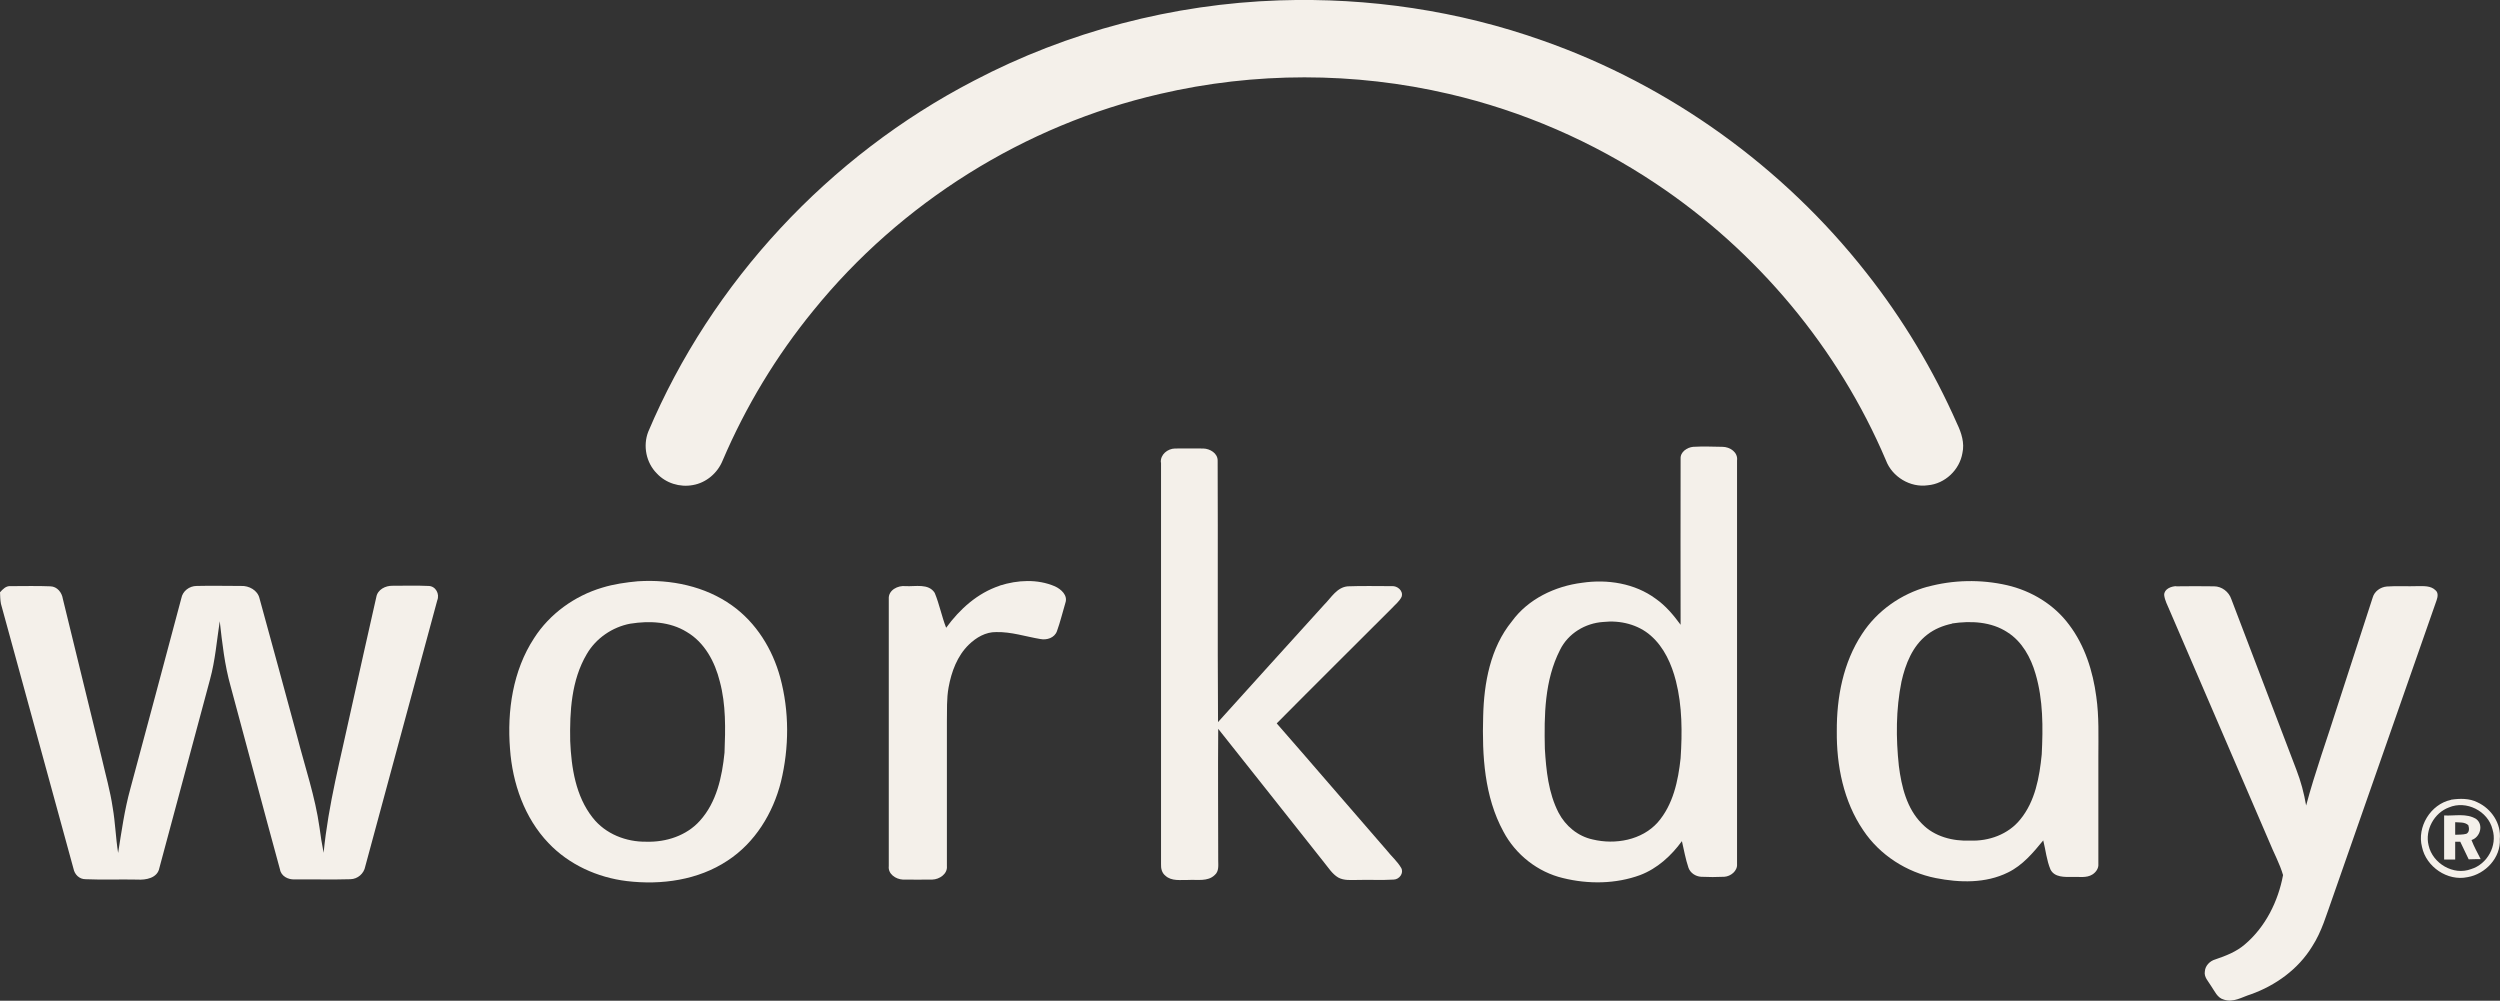<?xml version="1.0" encoding="UTF-8"?>
<svg id="Layer_2" data-name="Layer 2" xmlns="http://www.w3.org/2000/svg" viewBox="0 0 133.33 53.37">
  <rect x="0" y="0" width="133.33" height="53.37" fill="#333333" stroke="none"/>
  <defs>
    <style>
      .cls-1 {
        fill: #f4f0ea;
      }
    </style>
  </defs>
  <g id="Layer_1-2" data-name="Layer 1">
    <g id="g10">
      <g id="g12">
        <path id="path14" class="cls-1" d="m68.22.02c4.77-.16,9.57.55,14.07,2.15,6.77,2.38,12.81,6.73,17.24,12.37,1.95,2.47,3.58,5.19,4.85,8.07.23.48.4,1.02.28,1.55-.15.9-.93,1.64-1.84,1.72-.94.14-1.91-.45-2.24-1.33-2.54-5.98-6.88-11.17-12.29-14.77-3.34-2.23-7.09-3.86-11.01-4.77-5.05-1.18-10.37-1.18-15.42,0-7.22,1.66-13.82,5.8-18.48,11.55-1.98,2.42-3.61,5.12-4.84,8-.27.67-.88,1.19-1.59,1.31-.69.13-1.44-.1-1.92-.62-.57-.57-.75-1.47-.46-2.22,3.38-8,9.65-14.72,17.36-18.72C56.94,1.68,62.56.21,68.22.02h0"/>
        <path id="path16" class="cls-1" d="m61.91,24.66c-.03-.42.36-.73.75-.74.51-.01,1.01,0,1.52,0,.35.01.76.25.76.64.02,4.65-.01,9.3.02,13.95,1.88-2.09,3.78-4.18,5.67-6.27.37-.37.67-.92,1.25-.97.78-.03,1.56-.01,2.34-.01.3-.03.64.25.53.57-.12.25-.35.42-.53.62-2.04,2.04-4.1,4.08-6.13,6.13,1.96,2.24,3.9,4.51,5.86,6.76.25.32.57.59.78.95.15.28-.1.61-.4.62-.65.04-1.3,0-1.95.02-.34,0-.7.04-1.01-.13-.32-.19-.52-.52-.75-.8-1.89-2.38-3.76-4.76-5.65-7.13-.02,2.34,0,4.68,0,7.01,0,.27.05.59-.19.79-.37.36-.93.23-1.4.26-.41-.01-.9.08-1.23-.23-.19-.15-.24-.39-.23-.62,0-7.14,0-14.28,0-21.42h0"/>
        <path id="path18" class="cls-1" d="m53.32,31.23c.95-.3,2.01-.36,2.94.04.33.15.7.48.56.88-.15.5-.27,1.01-.45,1.51-.13.36-.54.49-.89.42-.78-.13-1.55-.39-2.35-.37-.56-.01-1.07.29-1.46.67-.62.6-.93,1.45-1.08,2.28-.11.6-.08,1.22-.09,1.83,0,2.57,0,5.13,0,7.7.04.42-.4.71-.78.72-.52,0-1.04.01-1.57,0-.38-.02-.8-.3-.75-.72,0-4.75,0-9.5,0-14.25-.03-.47.49-.73.9-.68.52.03,1.22-.16,1.55.36.25.6.37,1.25.61,1.86.72-.99,1.67-1.85,2.85-2.24h0"/>
        <path id="path20" class="cls-1" d="m0,31.59c.15-.17.32-.35.56-.33.71,0,1.42-.02,2.13.01.36.01.61.33.66.66.7,2.84,1.38,5.68,2.08,8.51.2.88.45,1.74.58,2.63.14.8.16,1.61.29,2.42.18-1.14.34-2.3.65-3.42.91-3.39,1.82-6.77,2.72-10.16.07-.39.43-.66.82-.66.79-.02,1.58,0,2.37,0,.42-.02.88.23.98.66.68,2.47,1.35,4.94,2.02,7.41.41,1.6.95,3.17,1.18,4.81.06.45.13.91.22,1.35.25-2.58.92-5.09,1.46-7.61.45-2.01.89-4.02,1.35-6.03.07-.4.49-.61.87-.6.64,0,1.28-.02,1.92.01.38.01.6.43.46.77-1.28,4.73-2.56,9.46-3.84,14.19-.07.38-.4.67-.79.68-.99.03-1.98,0-2.97.01-.35.02-.73-.17-.79-.54-.89-3.25-1.75-6.51-2.63-9.76-.32-1.13-.45-2.31-.58-3.47-.16,1.04-.24,2.09-.52,3.11-.9,3.35-1.8,6.7-2.7,10.05-.1.54-.72.65-1.18.62-.92-.02-1.84.02-2.76-.02-.33,0-.58-.25-.64-.56-1.29-4.71-2.58-9.42-3.87-14.13-.04-.21-.04-.42-.05-.62h0"/>
        <path id="path22" class="cls-1" d="m116.06,31.27c.67-.01,1.35-.01,2.02,0,.41,0,.79.29.92.68,1.16,3.03,2.31,6.07,3.47,9.1.24.62.41,1.26.52,1.91.48-1.8,1.12-3.55,1.68-5.33.62-1.92,1.25-3.84,1.87-5.76.09-.33.41-.56.75-.59.55-.04,1.1,0,1.65-.02.32,0,.7-.03.95.22.16.13.12.36.06.53-1.85,5.29-3.7,10.58-5.55,15.87-.32.88-.57,1.8-1.09,2.6-.74,1.21-1.95,2.08-3.27,2.55-.46.14-.94.46-1.44.28-.35-.09-.49-.46-.68-.73-.14-.24-.39-.47-.33-.78.02-.3.27-.55.55-.63.56-.19,1.13-.41,1.58-.8,1.1-.93,1.78-2.3,2.04-3.7-.18-.62-.5-1.19-.74-1.79-1.77-4.11-3.54-8.22-5.31-12.33-.11-.27-.26-.53-.29-.82,0-.32.37-.46.64-.47h0"/>
        <path id="path24" class="cls-1" d="m33.62,33.26c-.96.18-1.84.78-2.33,1.63-.82,1.39-.91,3.06-.88,4.63.06,1.42.29,2.94,1.2,4.09.68.87,1.79,1.3,2.87,1.28,1.04.03,2.13-.32,2.84-1.11.9-.99,1.19-2.35,1.32-3.64.05-1.27.08-2.56-.25-3.79-.26-1.05-.81-2.09-1.77-2.65-.89-.55-1.99-.6-2.99-.44Zm.41-2.26c1.75-.11,3.57.26,5.01,1.29,1.29.92,2.16,2.33,2.57,3.84.49,1.81.48,3.74.04,5.56-.42,1.68-1.39,3.26-2.85,4.21-1.57,1.04-3.53,1.31-5.37,1.09-1.57-.19-3.09-.88-4.18-2.03-1.28-1.34-1.92-3.19-2.05-5.02-.16-2.03.15-4.17,1.28-5.9.83-1.3,2.16-2.26,3.64-2.7.62-.19,1.26-.28,1.9-.34h0"/>
        <path id="path26" class="cls-1" d="m85.51,33.17c-.96.06-1.88.61-2.31,1.49-.83,1.62-.85,3.49-.81,5.27.07,1.16.19,2.36.73,3.41.37.71,1.03,1.26,1.82,1.43,1.2.29,2.62.04,3.47-.91.82-.94,1.09-2.21,1.22-3.42.09-1.37.09-2.78-.25-4.12-.23-.9-.63-1.8-1.34-2.42-.68-.6-1.64-.83-2.53-.73Zm4.12-8.71c-.02-.36.35-.6.67-.63.52-.03,1.04-.01,1.56,0,.4,0,.84.29.78.73,0,7.17,0,14.35,0,21.52.03.37-.34.66-.68.68-.41.02-.83.02-1.24,0-.29-.02-.57-.2-.67-.48-.16-.47-.24-.95-.35-1.42-.57.78-1.31,1.46-2.23,1.81-1.31.48-2.77.49-4.11.16-1.35-.32-2.53-1.25-3.18-2.48-1.02-1.87-1.14-4.06-1.08-6.14.04-1.78.38-3.66,1.53-5.07.87-1.2,2.31-1.88,3.75-2.06,1.35-.2,2.81.03,3.92.85.53.37.95.87,1.33,1.39-.01-2.94,0-5.89,0-8.83h0"/>
        <path id="path28" class="cls-1" d="m104.11,33.26c-.48.1-.95.29-1.33.59-.78.6-1.16,1.56-1.37,2.5-.3,1.48-.3,3.01-.14,4.5.14,1.1.42,2.27,1.23,3.08.66.69,1.65.94,2.57.9,1,.04,2.03-.33,2.67-1.12.8-.97,1.03-2.26,1.15-3.48.07-1.43.08-2.9-.33-4.29-.25-.87-.72-1.73-1.5-2.22-.86-.57-1.96-.62-2.95-.47Zm-1.33-1.96c1.38-.38,2.86-.41,4.26-.09,1.3.3,2.51,1.03,3.31,2.11.84,1.11,1.27,2.48,1.45,3.84.15,1.05.11,2.12.11,3.18,0,1.91,0,3.83,0,5.74.02.23-.13.44-.32.56-.32.2-.72.11-1.08.13-.4,0-.93.03-1.15-.39-.21-.49-.26-1.04-.39-1.56-.54.66-1.1,1.33-1.88,1.71-1.19.59-2.58.55-3.85.3-1.56-.31-2.99-1.23-3.87-2.55-1.05-1.54-1.43-3.45-1.41-5.29-.01-1.8.34-3.65,1.34-5.17.8-1.24,2.08-2.14,3.5-2.53h0"/>
        <path id="path30" class="cls-1" d="m130.61,43.06c-.79.29-1.29,1.2-1.09,2.02.21.97,1.33,1.63,2.27,1.27.86-.26,1.41-1.25,1.14-2.12-.24-.98-1.4-1.56-2.32-1.17Zm.11-.41c.47-.07.98-.08,1.41.14.74.34,1.27,1.13,1.19,1.96.06.99-.77,1.87-1.72,2.03-1.07.23-2.21-.55-2.43-1.61-.28-1.07.46-2.28,1.54-2.51h0"/>
        <path id="path32" class="cls-1" d="m130.94,43.85c0,.22,0,.45,0,.67.2-.01.4,0,.59-.05.18-.08.16-.31.11-.46-.19-.18-.47-.14-.71-.16Zm-.59-.36c.57.03,1.2-.13,1.71.19.41.31.21.98-.25,1.12.13.35.32.68.49,1.02-.21,0-.43,0-.64.01-.15-.31-.3-.63-.45-.94-.09,0-.18,0-.27,0,0,.32,0,.63,0,.95-.2,0-.4,0-.59,0,0-.78,0-1.56,0-2.33h0"/>
      </g>
    </g>
  </g>
</svg>